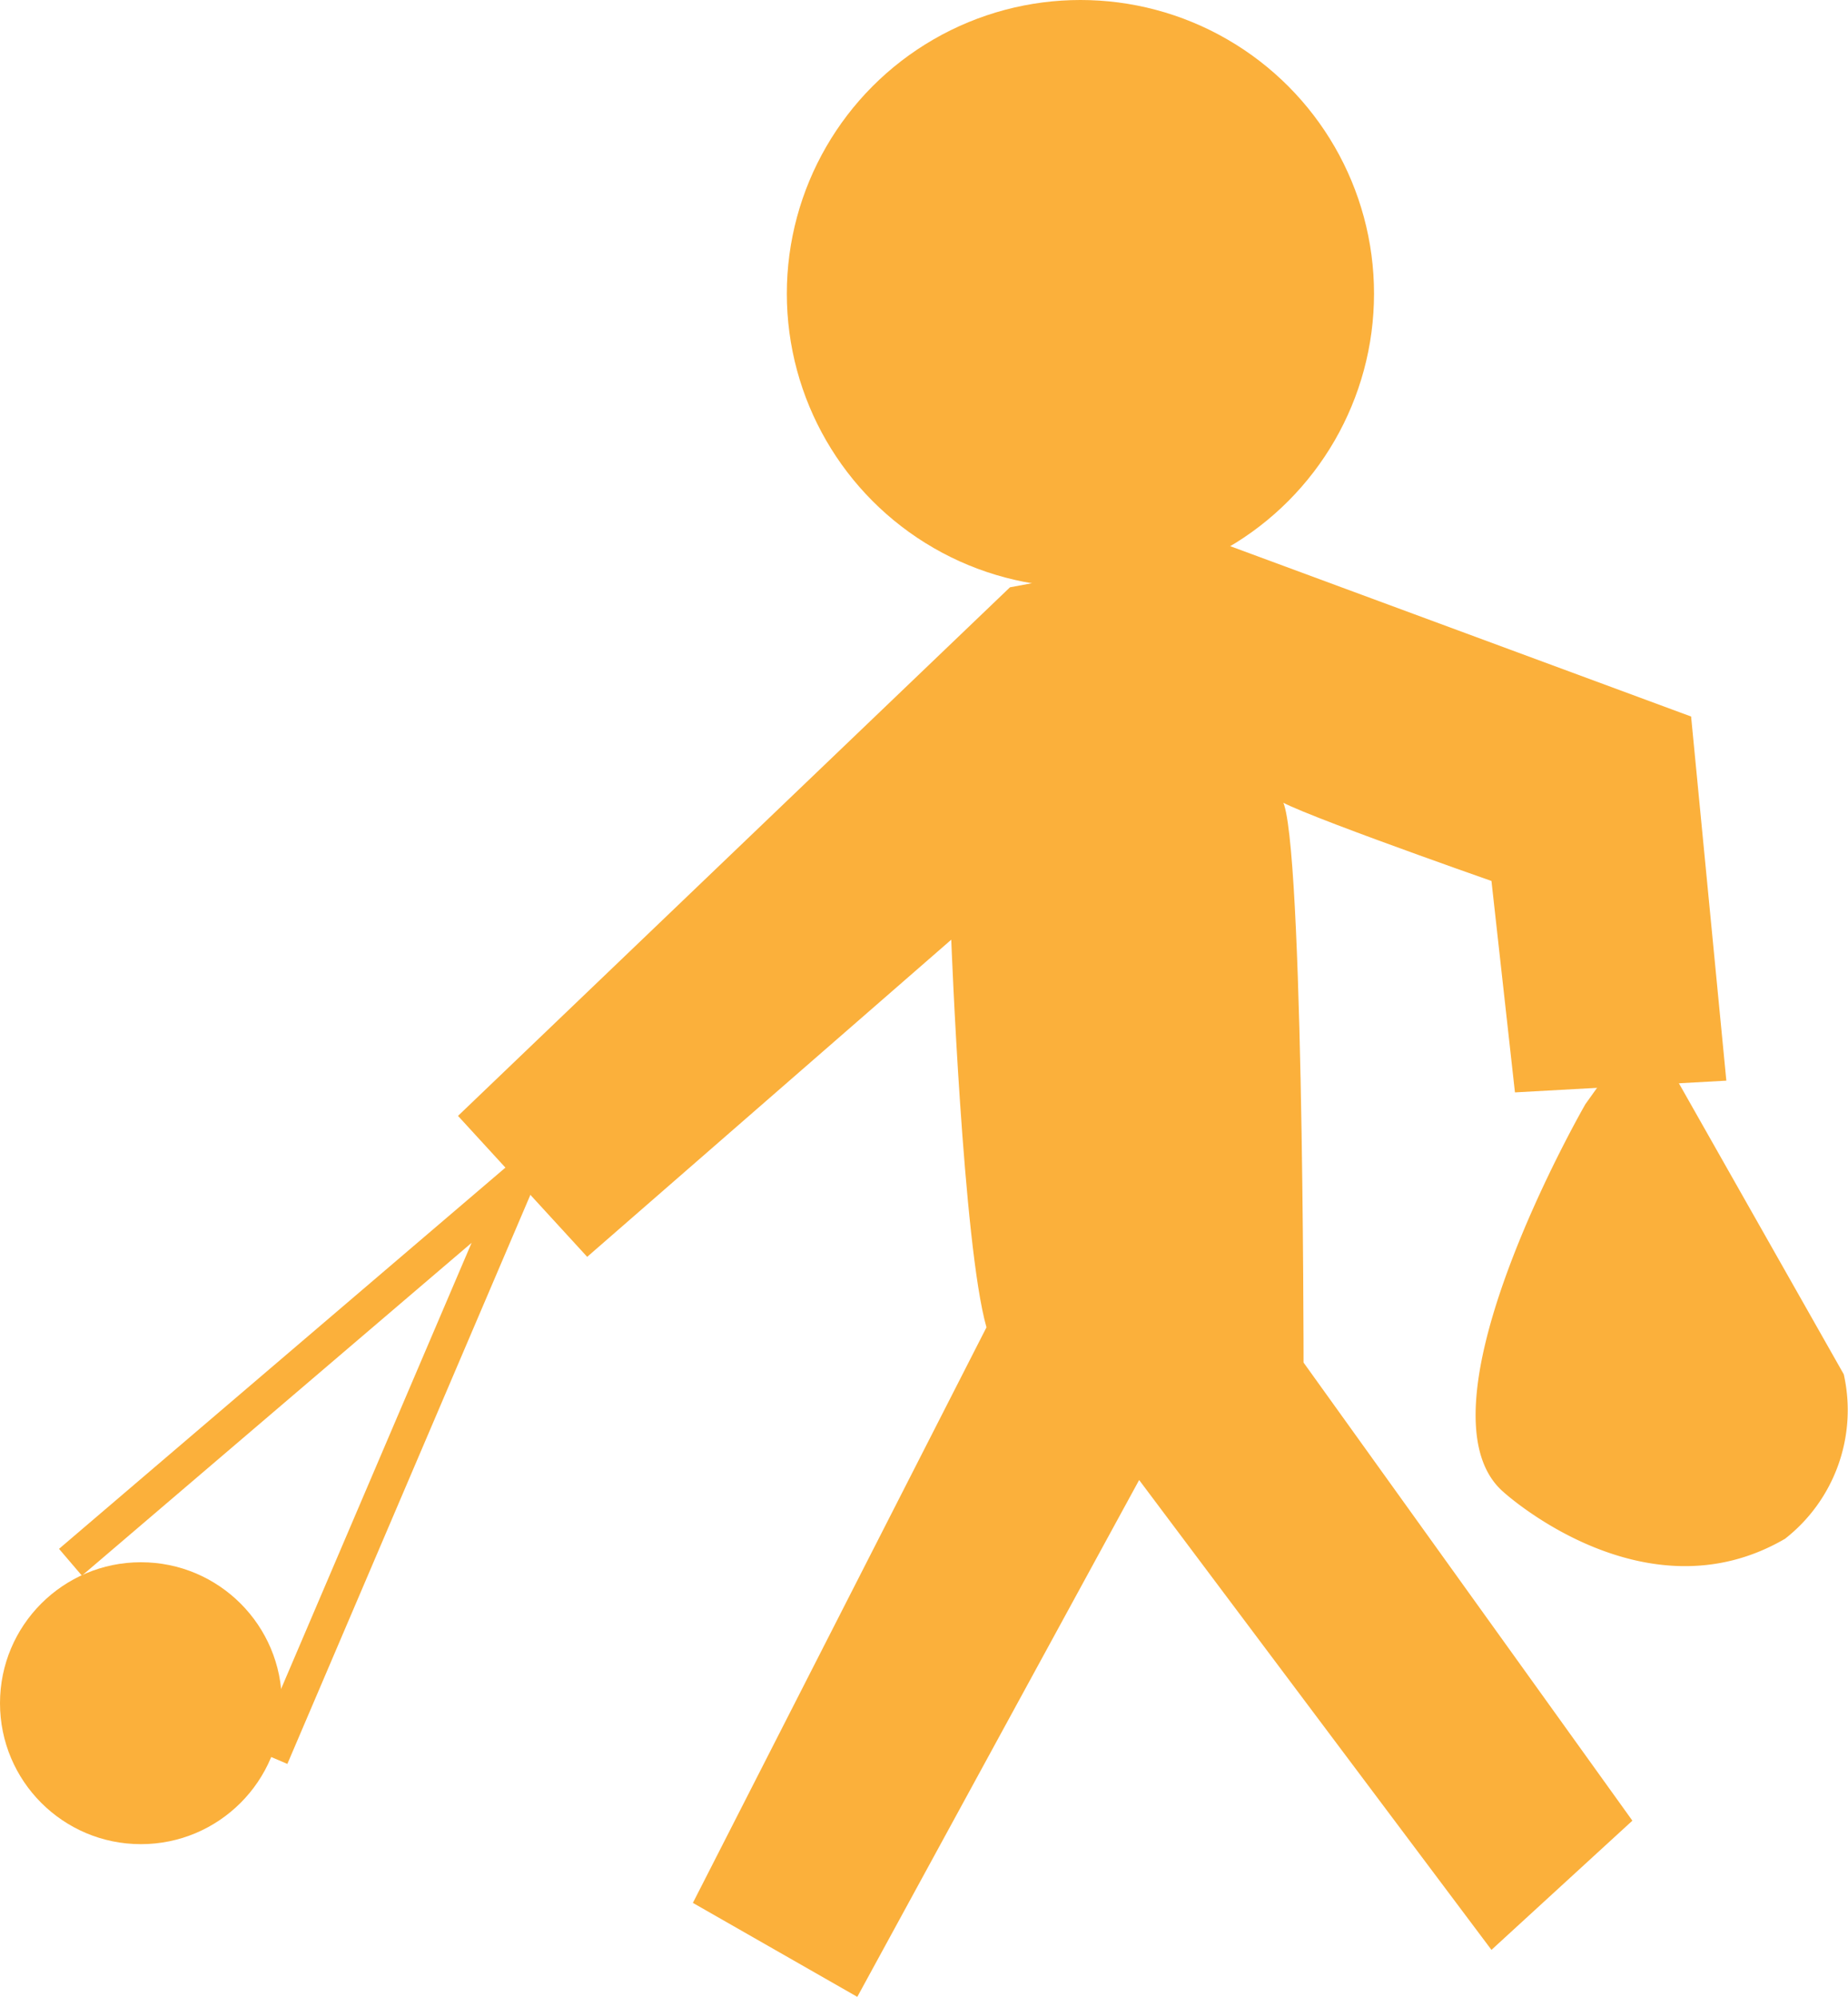 <svg xmlns="http://www.w3.org/2000/svg" viewBox="0 0 157.36 170"><defs><style>.cls-1{fill:#fbb03b;}.cls-2{fill:none;stroke:#fbb03b;stroke-miterlimit:10;stroke-width:3px;}</style></defs><title>アセット 2</title><g id="レイヤー_2" data-name="レイヤー 2"><g id="レイヤー_2-2" data-name="レイヤー 2"><circle class="cls-1" cx="92" cy="25" r="25"/><path class="cls-1" d="M86,50,39,95l11,12L81,80s1,26,3,33L59,162l14,8,24-44,30,40,12-11-28-39s0-48-2-48,18,7,18,7l2,18,18-1-3-31L104.76,46.5Z"/><path class="cls-1" d="M135,94s-15,26-7,33c0,0,12,11,24,4a13.91,13.91,0,0,0,5-14L140,87Z"/><circle class="cls-1" cx="12" cy="145" r="12"/><polyline class="cls-2" points="6 133 44.05 100.51 23.09 149.58"/></g></g></svg>